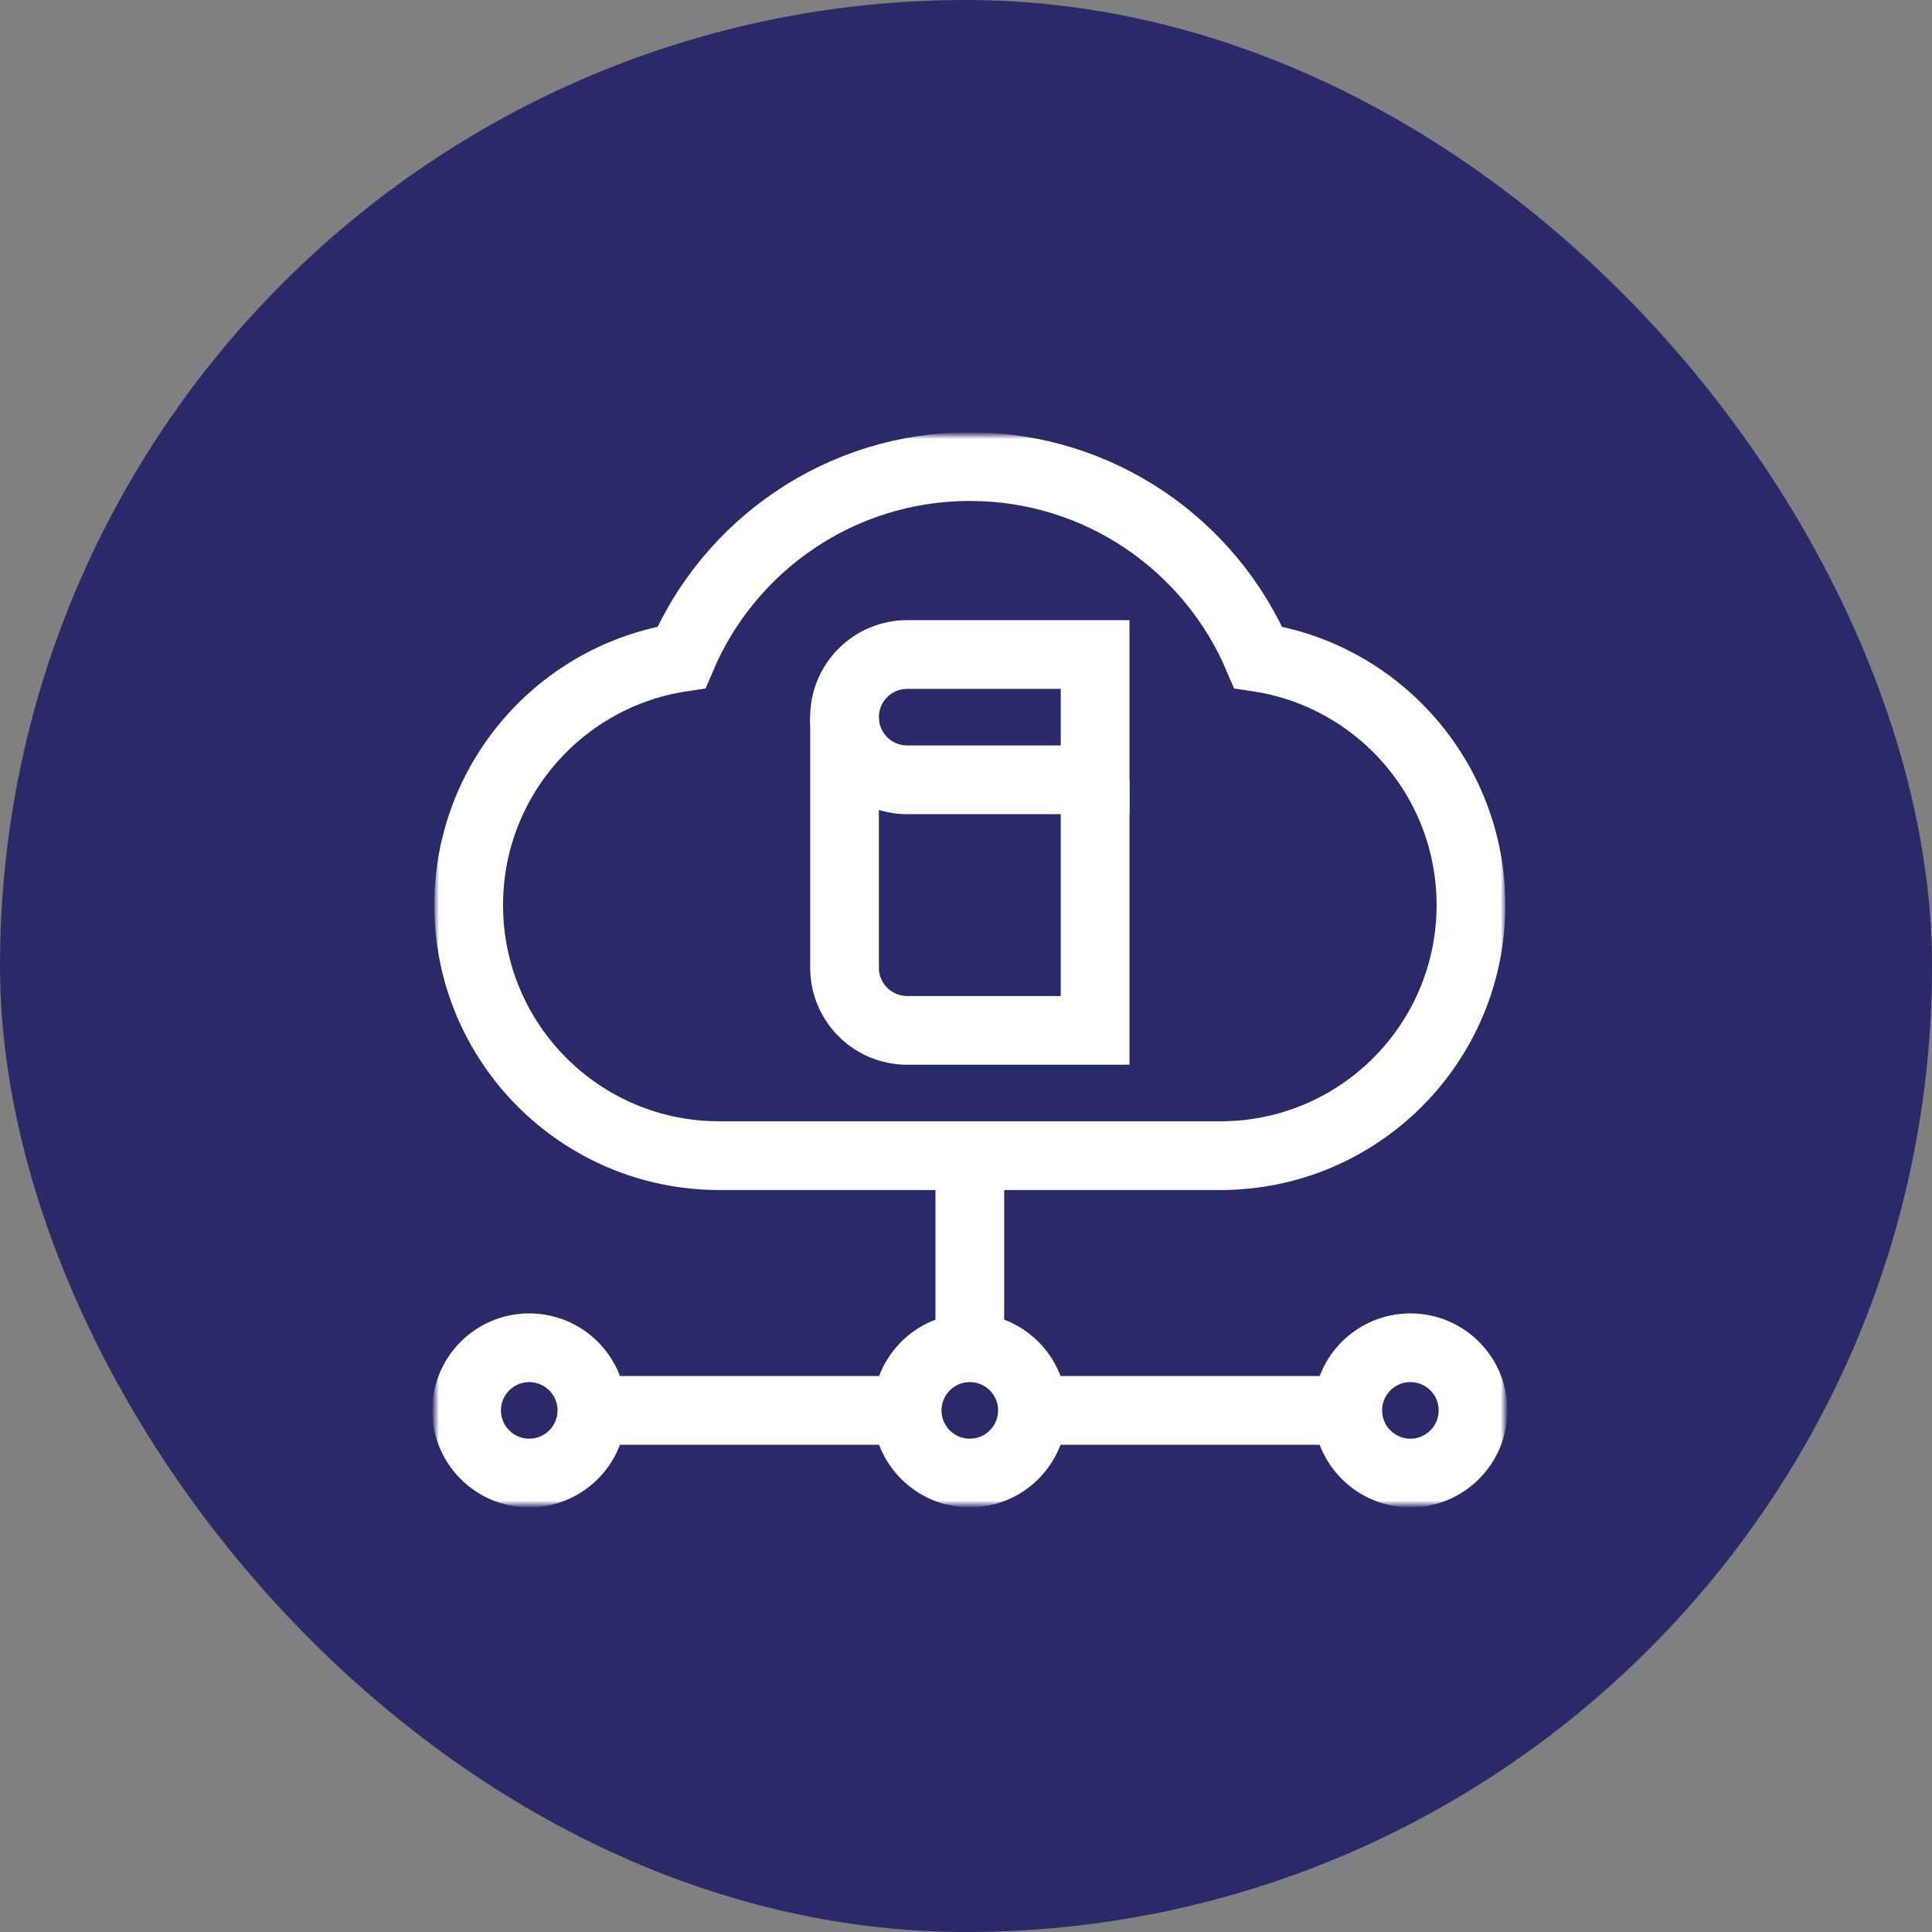 <?xml version="1.0" encoding="UTF-8"?> <svg xmlns="http://www.w3.org/2000/svg" width="253" height="253" viewBox="0 0 253 253" fill="none"><rect x="0" y="0" width="253" height="253" fill="#808080" stroke="none"/><rect width="253" height="253" rx="126.5" fill="#292A67"></rect><mask id="mask0_102_554" style="mask-type:luminance" maskUnits="userSpaceOnUse" x="57" y="57" width="140" height="140"><path d="M57 57H197V197H57V57Z" fill="white"></path></mask><g mask="url(#mask0_102_554)"><path d="M94.188 151.336H159.812C177.934 151.336 192.625 136.645 192.625 118.523C192.625 102.084 180.536 88.469 164.763 86.082C158.519 71.398 143.962 61.102 127 61.102C110.038 61.102 95.481 71.398 89.237 86.082C73.464 88.469 61.375 102.084 61.375 118.523C61.375 136.645 76.066 151.336 94.188 151.336Z" stroke="white" stroke-width="9" stroke-miterlimit="10"></path><path d="M110.594 93.914V126.727C110.594 131.257 114.267 134.93 118.797 134.93H143.406V102.117" stroke="white" stroke-width="9" stroke-miterlimit="10"></path><path d="M143.406 85.711H118.797C114.267 85.711 110.594 89.383 110.594 93.914C110.594 98.444 114.267 102.117 118.797 102.117H143.406V85.711Z" stroke="white" stroke-width="9" stroke-miterlimit="10"></path><path d="M135.203 184.695C135.203 189.226 131.53 192.898 127 192.898C122.47 192.898 118.797 189.226 118.797 184.695C118.797 180.165 122.47 176.492 127 176.492C131.53 176.492 135.203 180.165 135.203 184.695Z" stroke="white" stroke-width="9" stroke-miterlimit="10"></path><path d="M127 151.336V176.492" stroke="white" stroke-width="9" stroke-miterlimit="10"></path><path d="M77.508 184.695H118.797" stroke="white" stroke-width="9" stroke-miterlimit="10"></path><path d="M135.203 184.695H176.492" stroke="white" stroke-width="9" stroke-miterlimit="10"></path><path d="M77.508 184.695C77.508 189.226 73.835 192.898 69.305 192.898C64.774 192.898 61.102 189.226 61.102 184.695C61.102 180.165 64.774 176.492 69.305 176.492C73.835 176.492 77.508 180.165 77.508 184.695Z" stroke="white" stroke-width="9" stroke-miterlimit="10"></path><path d="M192.898 184.695C192.898 189.226 189.226 192.898 184.695 192.898C180.165 192.898 176.492 189.226 176.492 184.695C176.492 180.165 180.165 176.492 184.695 176.492C189.226 176.492 192.898 180.165 192.898 184.695Z" stroke="white" stroke-width="9" stroke-miterlimit="10"></path></g></svg> 